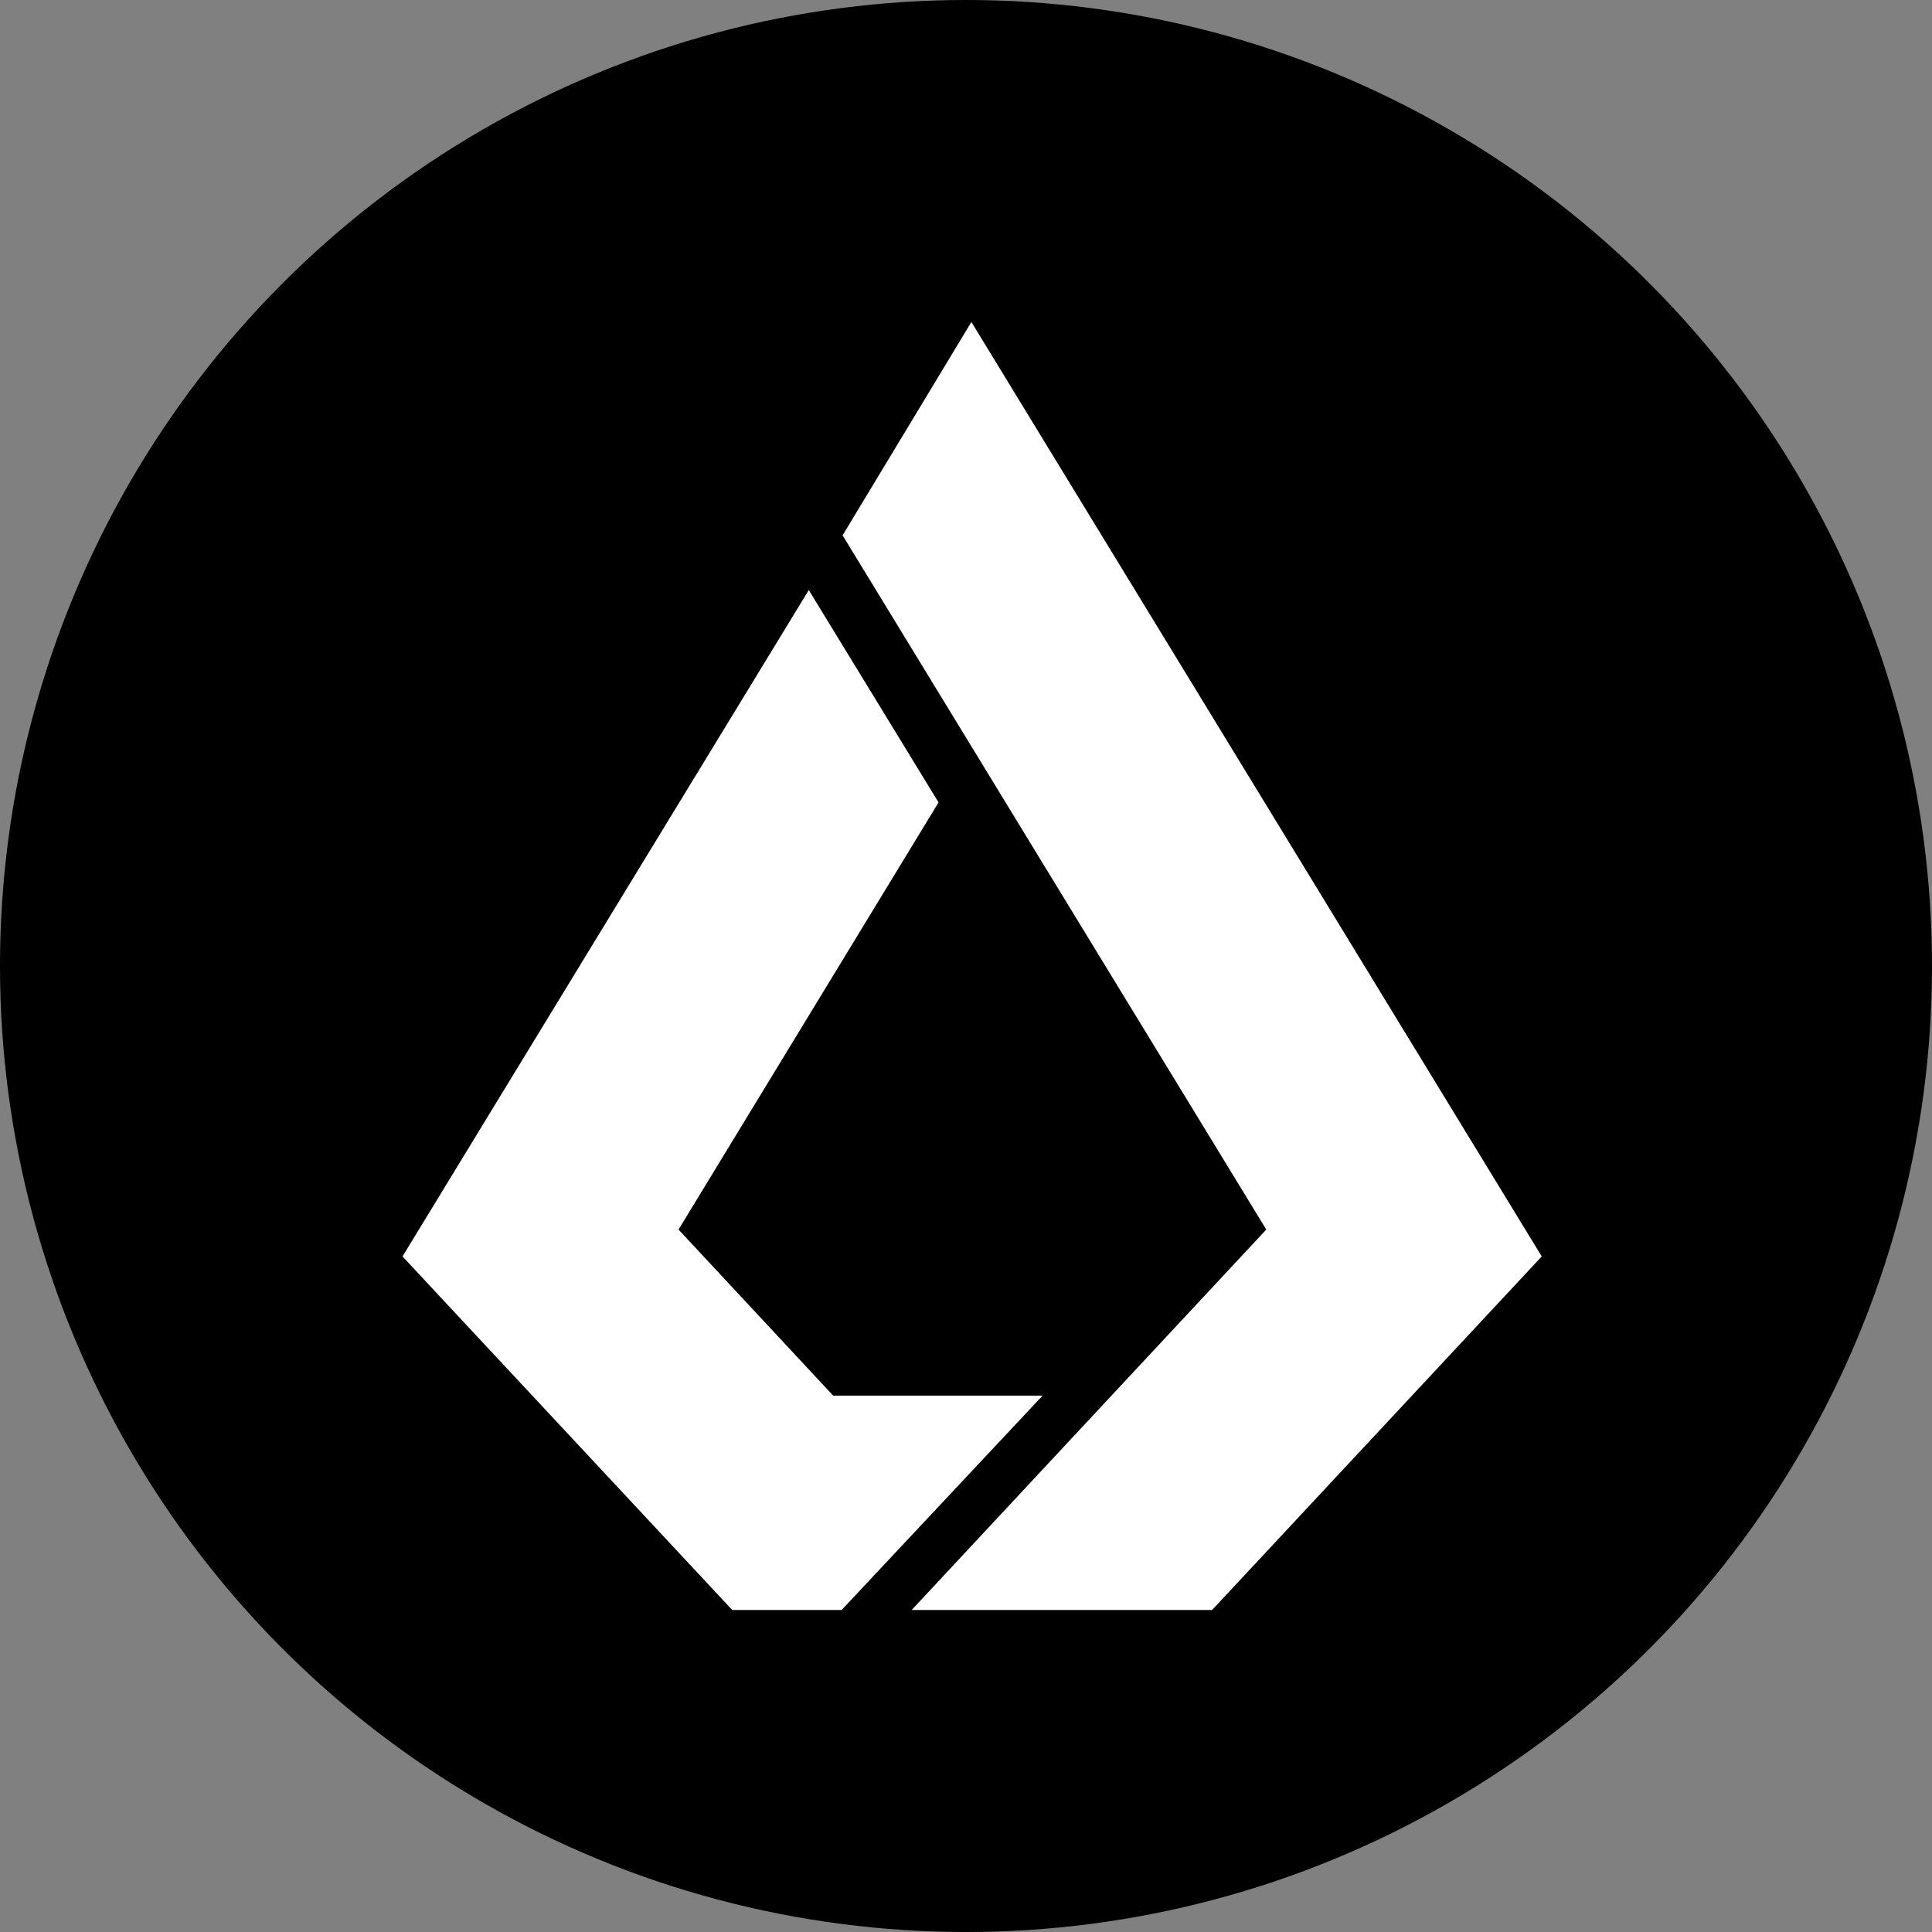 <svg width="24" height="24" viewBox="0 0 24 24" fill="none" xmlns="http://www.w3.org/2000/svg">
<rect x="0" y="0" width="24" height="24" fill="#808080" stroke="none"/>
<circle class="bg" cx="12" cy="12" r="12" fill="black"/>
<path class="fg" d="M12.067 4L10.467 6.65L15.73 15.274L11.325 20H15.057L19.152 15.608L12.067 4Z" fill="white"/>
<path class="fg" d="M10.35 17.337L8.429 15.274L11.659 9.968L10.047 7.33L5 15.608L9.096 20H10.455L12.951 17.337H10.35Z" fill="white"/>
</svg>